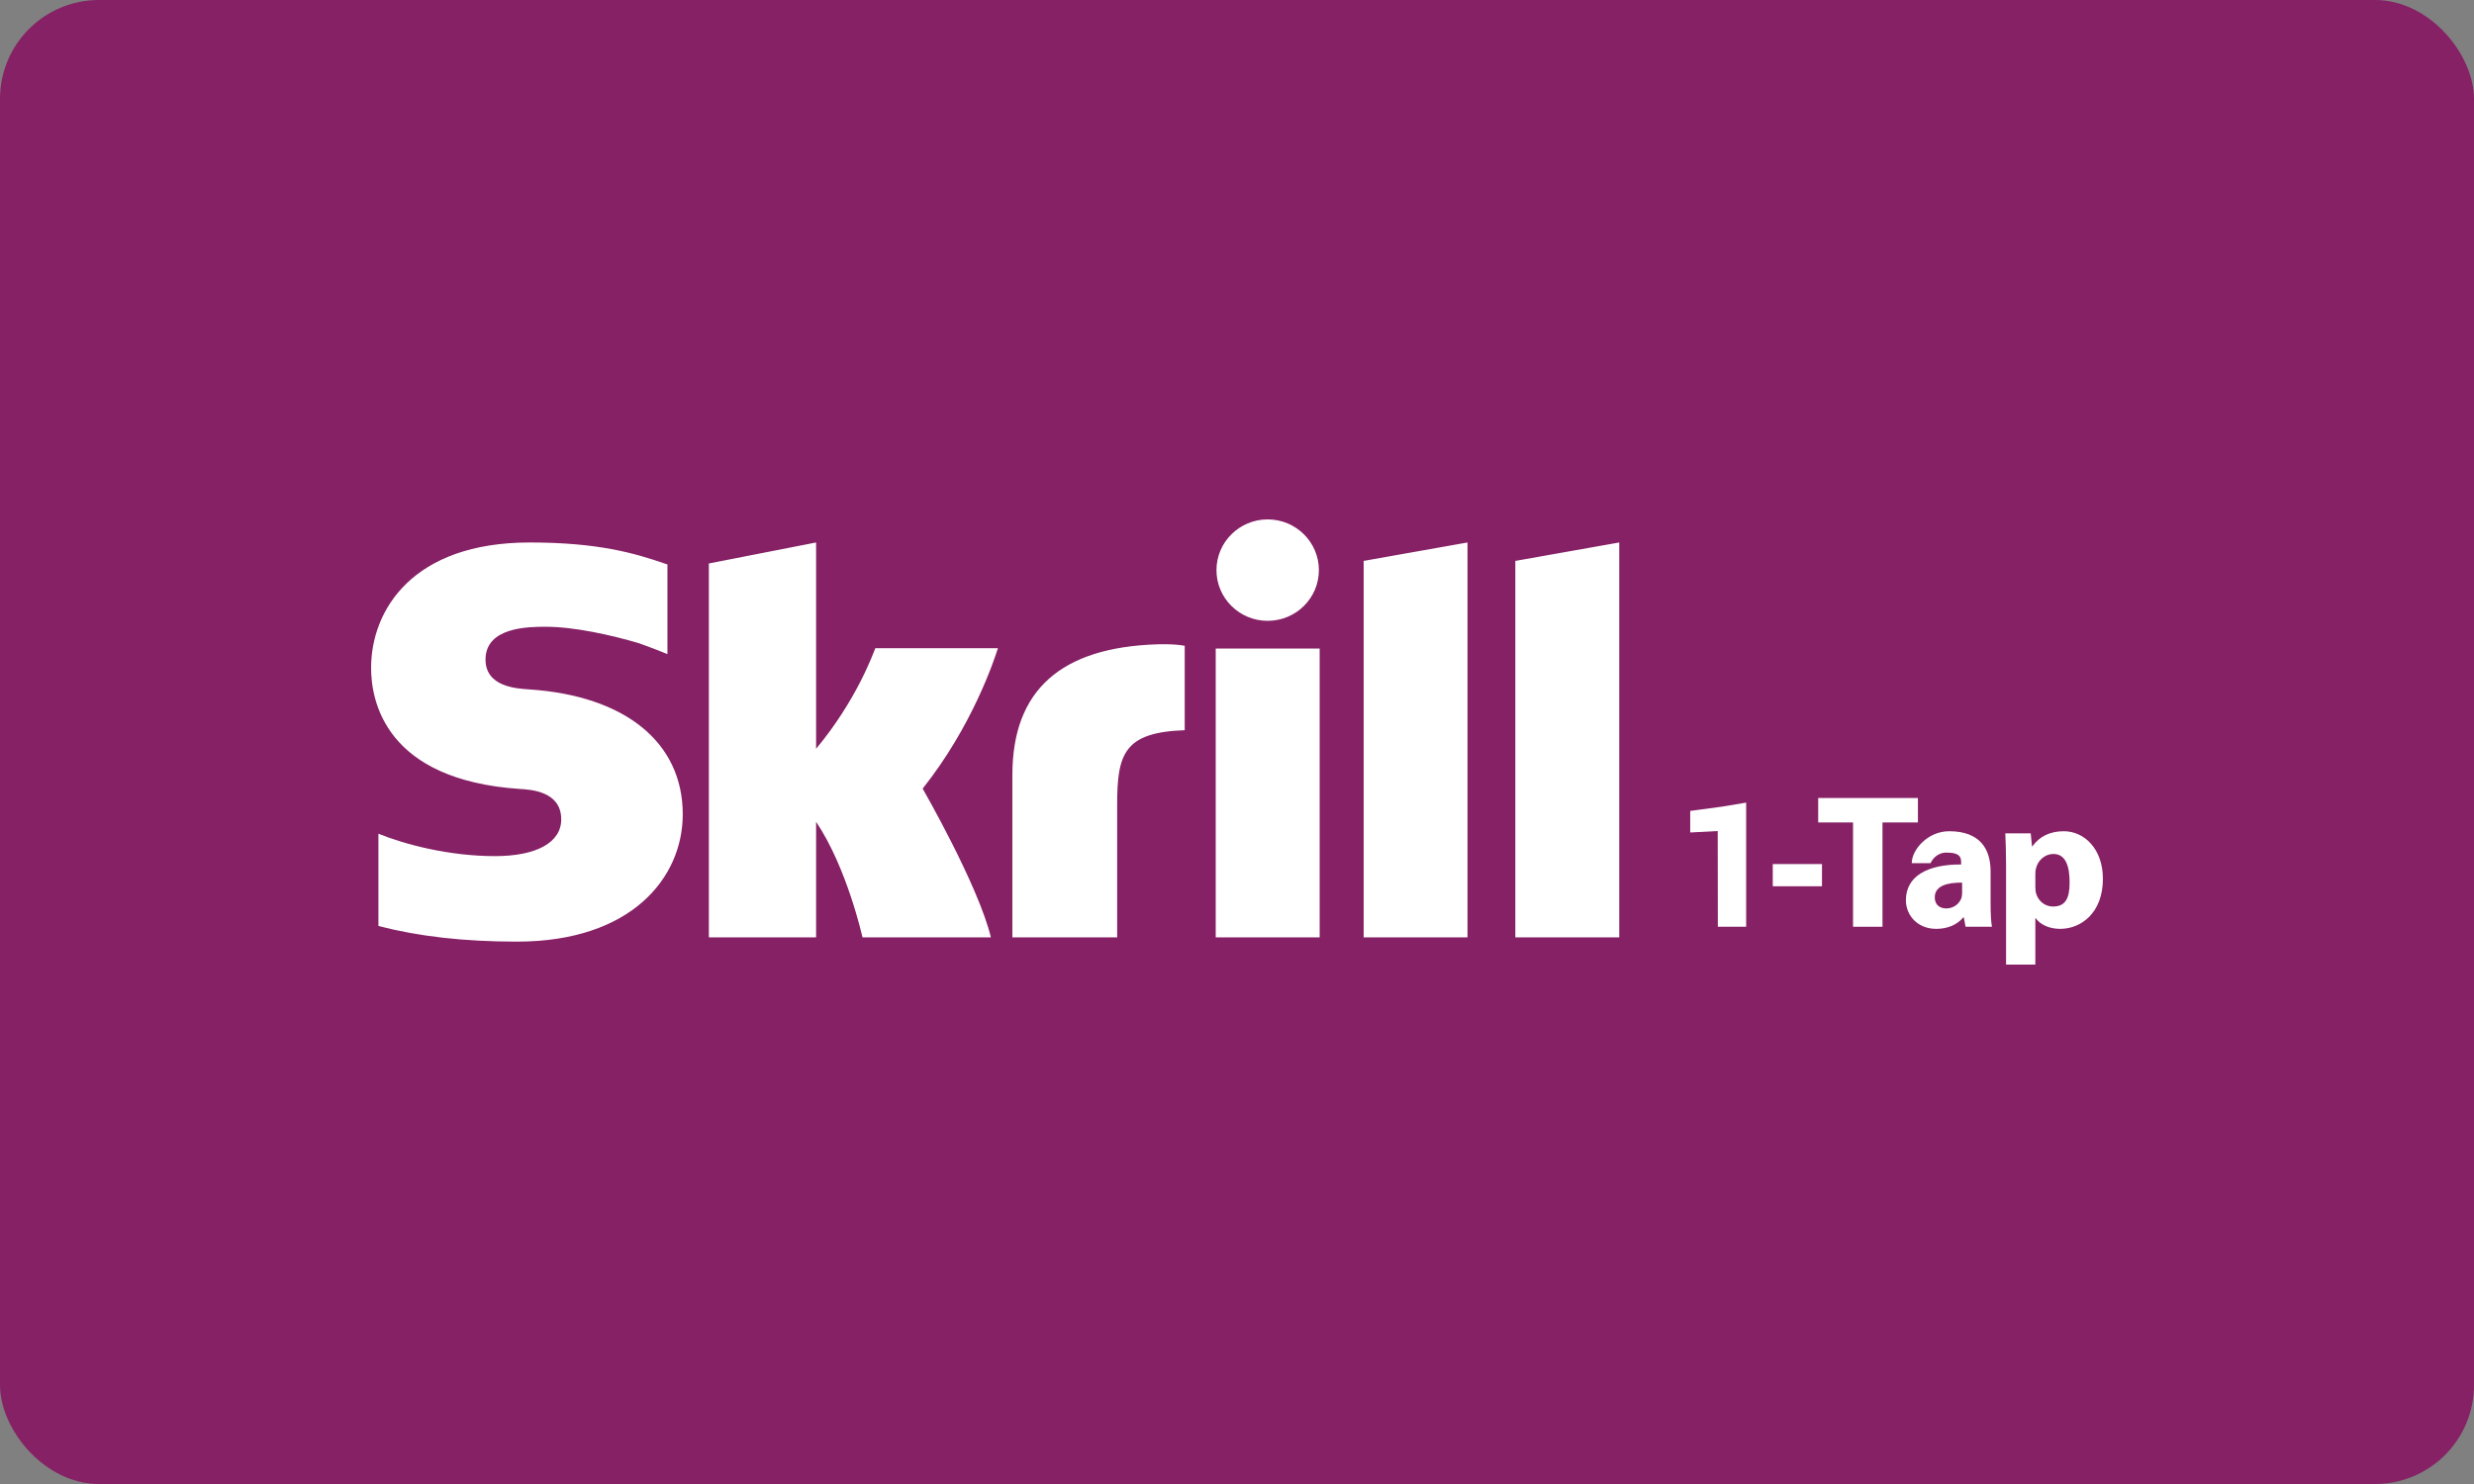 <svg width="100" height="60" viewBox="0 0 100 60" fill="none" xmlns="http://www.w3.org/2000/svg">
<rect x="0" y="0" width="100" height="60" fill="#808080" stroke="none"/>
<rect width="100" height="60" rx="4" fill="#862165"/>
<path fill-rule="evenodd" clip-rule="evenodd" d="M51.239 25.101C52.383 25.101 53.31 24.183 53.31 23.052C53.31 21.919 52.383 21 51.239 21C50.097 21 49.17 21.919 49.17 23.052C49.17 24.183 50.097 25.101 51.239 25.101ZM35.38 26.209C35.286 26.441 34.614 28.323 32.987 30.274V21.933L28.653 22.782V37.899H32.987V33.227C34.242 35.092 34.862 37.899 34.862 37.899H40.053C39.54 35.785 37.294 31.885 37.294 31.885C39.31 29.353 40.195 26.655 40.336 26.209H35.38ZM46.773 26.051C42.892 26.174 40.921 27.899 40.921 31.329V37.899H45.156V32.541C45.156 30.488 45.427 29.608 47.887 29.523V26.111C47.473 26.024 46.773 26.051 46.773 26.051ZM21.385 27.873C20.854 27.839 19.625 27.76 19.625 26.664C19.625 25.341 21.395 25.341 22.058 25.341C23.225 25.341 24.736 25.683 25.816 26.003C25.816 26.003 26.418 26.213 26.93 26.428L26.978 26.441V22.819L26.912 22.8C25.639 22.358 24.158 21.933 21.412 21.933C16.677 21.933 15 24.666 15 27.006C15 28.356 15.584 31.531 21.006 31.898C21.465 31.925 22.685 31.995 22.685 33.128C22.685 34.063 21.686 34.614 20.007 34.614C18.166 34.614 16.381 34.149 15.296 33.708V37.439C16.919 37.861 18.75 38.071 20.895 38.071C25.524 38.071 27.597 35.486 27.597 32.924C27.597 30.019 25.277 28.131 21.385 27.873ZM49.14 37.899H53.341V26.222H49.14V37.899ZM61.25 22.678V37.899H65.451V21.933L61.25 22.678ZM55.12 22.678L59.317 21.933V37.899H55.12V22.678Z" fill="white"/>
<path d="M69.436 37.47H70.58V32.45L69.607 32.613L68.319 32.787V33.658L69.431 33.6L69.436 37.47Z" fill="white"/>
<path d="M71.656 34.935V35.833H73.645V34.935H71.656Z" fill="white"/>
<path d="M74.901 37.47H76.091V33.253H77.523V32.264H73.492V33.253H74.901V37.47Z" fill="white"/>
<path d="M80.515 37.47C80.476 37.262 80.461 36.914 80.461 36.551V35.238C80.461 34.35 80.056 33.608 78.787 33.608C77.918 33.608 77.274 34.355 77.274 34.898H78.035C78.094 34.761 78.29 34.471 78.679 34.471C79.263 34.471 79.27 34.697 79.27 34.898V34.952C77.924 34.944 77.037 35.416 77.037 36.397C77.037 36.999 77.496 37.555 78.266 37.555C78.717 37.555 79.106 37.393 79.356 37.092H79.379L79.449 37.47H80.515ZM79.309 36.095C79.309 36.165 79.301 36.234 79.285 36.296C79.208 36.536 78.966 36.729 78.671 36.729C78.406 36.729 78.204 36.582 78.204 36.281C78.204 35.825 78.686 35.678 79.309 35.686V36.095Z" fill="white"/>
<path d="M81.086 39H82.269V37.123H82.284C82.455 37.37 82.813 37.555 83.272 37.555C84.121 37.555 85 36.907 85 35.532C85 34.327 84.253 33.608 83.42 33.608C82.868 33.608 82.432 33.817 82.152 34.218H82.136L82.082 33.693H81.055C81.07 34.041 81.086 34.466 81.086 34.96V39ZM82.269 35.331C82.269 35.261 82.276 35.184 82.292 35.122C82.37 34.775 82.665 34.527 83 34.527C83.529 34.527 83.654 35.087 83.654 35.69C83.654 36.331 83.478 36.652 82.984 36.652C82.642 36.652 82.37 36.412 82.292 36.095C82.276 36.026 82.269 35.941 82.269 35.848V35.331Z" fill="white"/>
</svg>
